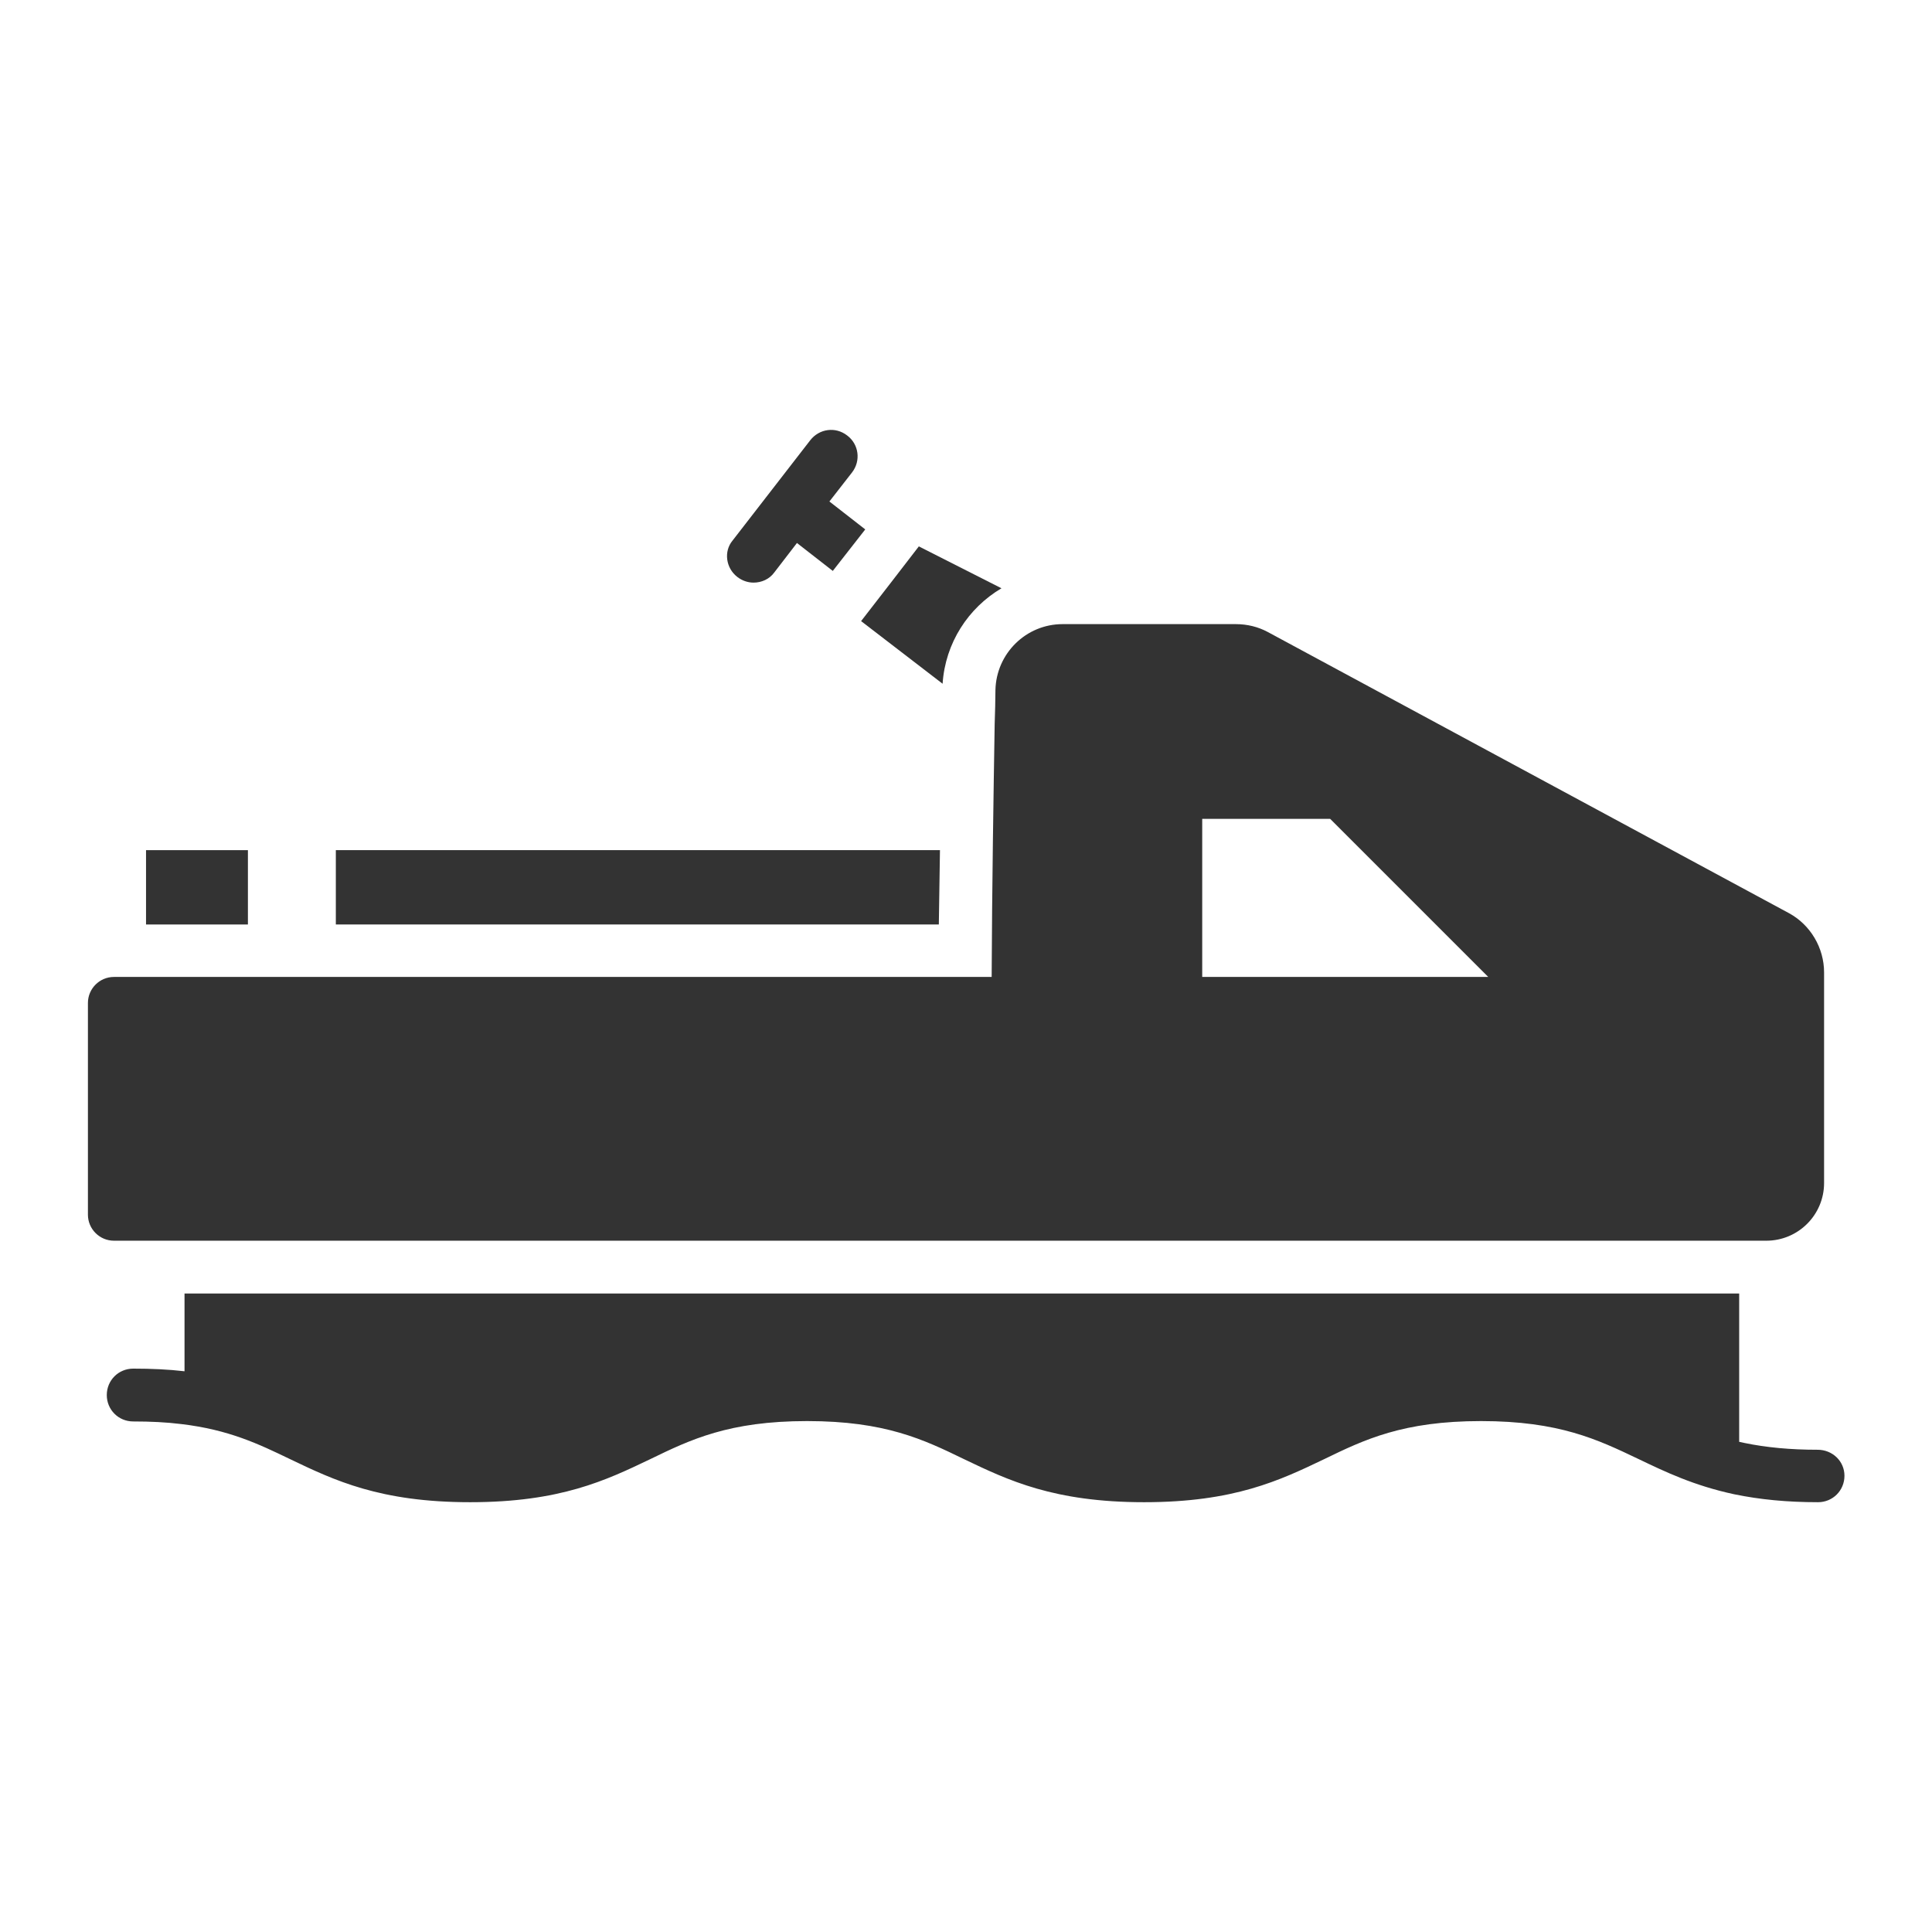<?xml version="1.0" ?>
<svg width="800px" height="800px" viewBox="0 0 512 512" id="Layer_1" version="1.1" xml:space="preserve" xmlns="http://www.w3.org/2000/svg" xmlns:xlink="http://www.w3.org/1999/xlink">
<style type="text/css">
	.st0{fill:#333333;}
</style>
<g>
<path class="st0" d="M468.1,328.8c8.4,0,15.3-6.8,15.3-15.3v-55.8c0-6.5-3.6-12.6-9.3-15.7l-138.1-74.5c-2.6-1.4-5.5-2.1-8.5-2.1   h-45.9c-9.7,0-17.6,7.8-17.8,17.5c0,2.7-0.1,5.7-0.2,8.9c-0.3,18.2-0.7,43.3-0.8,67.1H30.2c-3.8,0-6.9,3.1-6.9,6.9v56.1   c0,3.8,3.1,6.9,6.9,6.9H468.1z M318.7,217h33.8l41.9,41.9h-75.8V217z"/>
<path class="st0" d="M249.1,225.3H89v19.7h159.8C248.9,238.7,249,232.1,249.1,225.3z"/>
<rect class="st0" height="19.7" width="27" x="38.7" y="225.3"/>
<path class="st0" d="M481.7,384.2c-7.2,0-13.6-0.6-19.4-1.8c-0.5-0.1-1-0.2-1.4-0.3v-39.3h-412v20.6c-4.3-0.5-8.8-0.7-13.6-0.7   c-3.9,0-7,3.1-7,7s3.1,7,7,7c4.6,0,8.8,0.2,12.8,0.7c12.6,1.5,20.5,5.3,28.8,9.3c11.7,5.6,23.8,11.4,47.7,11.4   c23.9,0,36-5.8,47.7-11.4c10.7-5.2,20.9-10.1,41.6-10.1c20.7,0,30.9,4.9,41.6,10.1c11.7,5.6,23.8,11.4,47.7,11.4   c23.9,0,36-5.8,47.7-11.4c10.7-5.2,20.9-10.1,41.6-10.1c20.7,0,30.9,4.9,41.6,10c7.3,3.5,14.8,7.1,25.5,9.4   c6.8,1.4,14,2.1,22.2,2.1c3.9,0,7-3.1,7-7S485.6,384.2,481.7,384.2z"/>
<path class="st0" d="M249.8,181.2c0.7-10.8,6.8-20.1,15.6-25.3l-21.9-11.1l-7.4,9.6l-7.9,10.2L249.8,181.2z"/>
<path class="st0" d="M195.4,152.9c1.3,1,2.8,1.5,4.3,1.5c2.1,0,4.2-0.9,5.5-2.7l6-7.8l9.5,7.4l4.3-5.5l4.3-5.5l-9.5-7.4l6-7.7   c2.4-3.1,1.8-7.5-1.3-9.8c-3.1-2.4-7.4-1.8-9.8,1.3l-20.6,26.6C191.8,146.1,192.3,150.5,195.4,152.9z"/>
</g>
</svg>